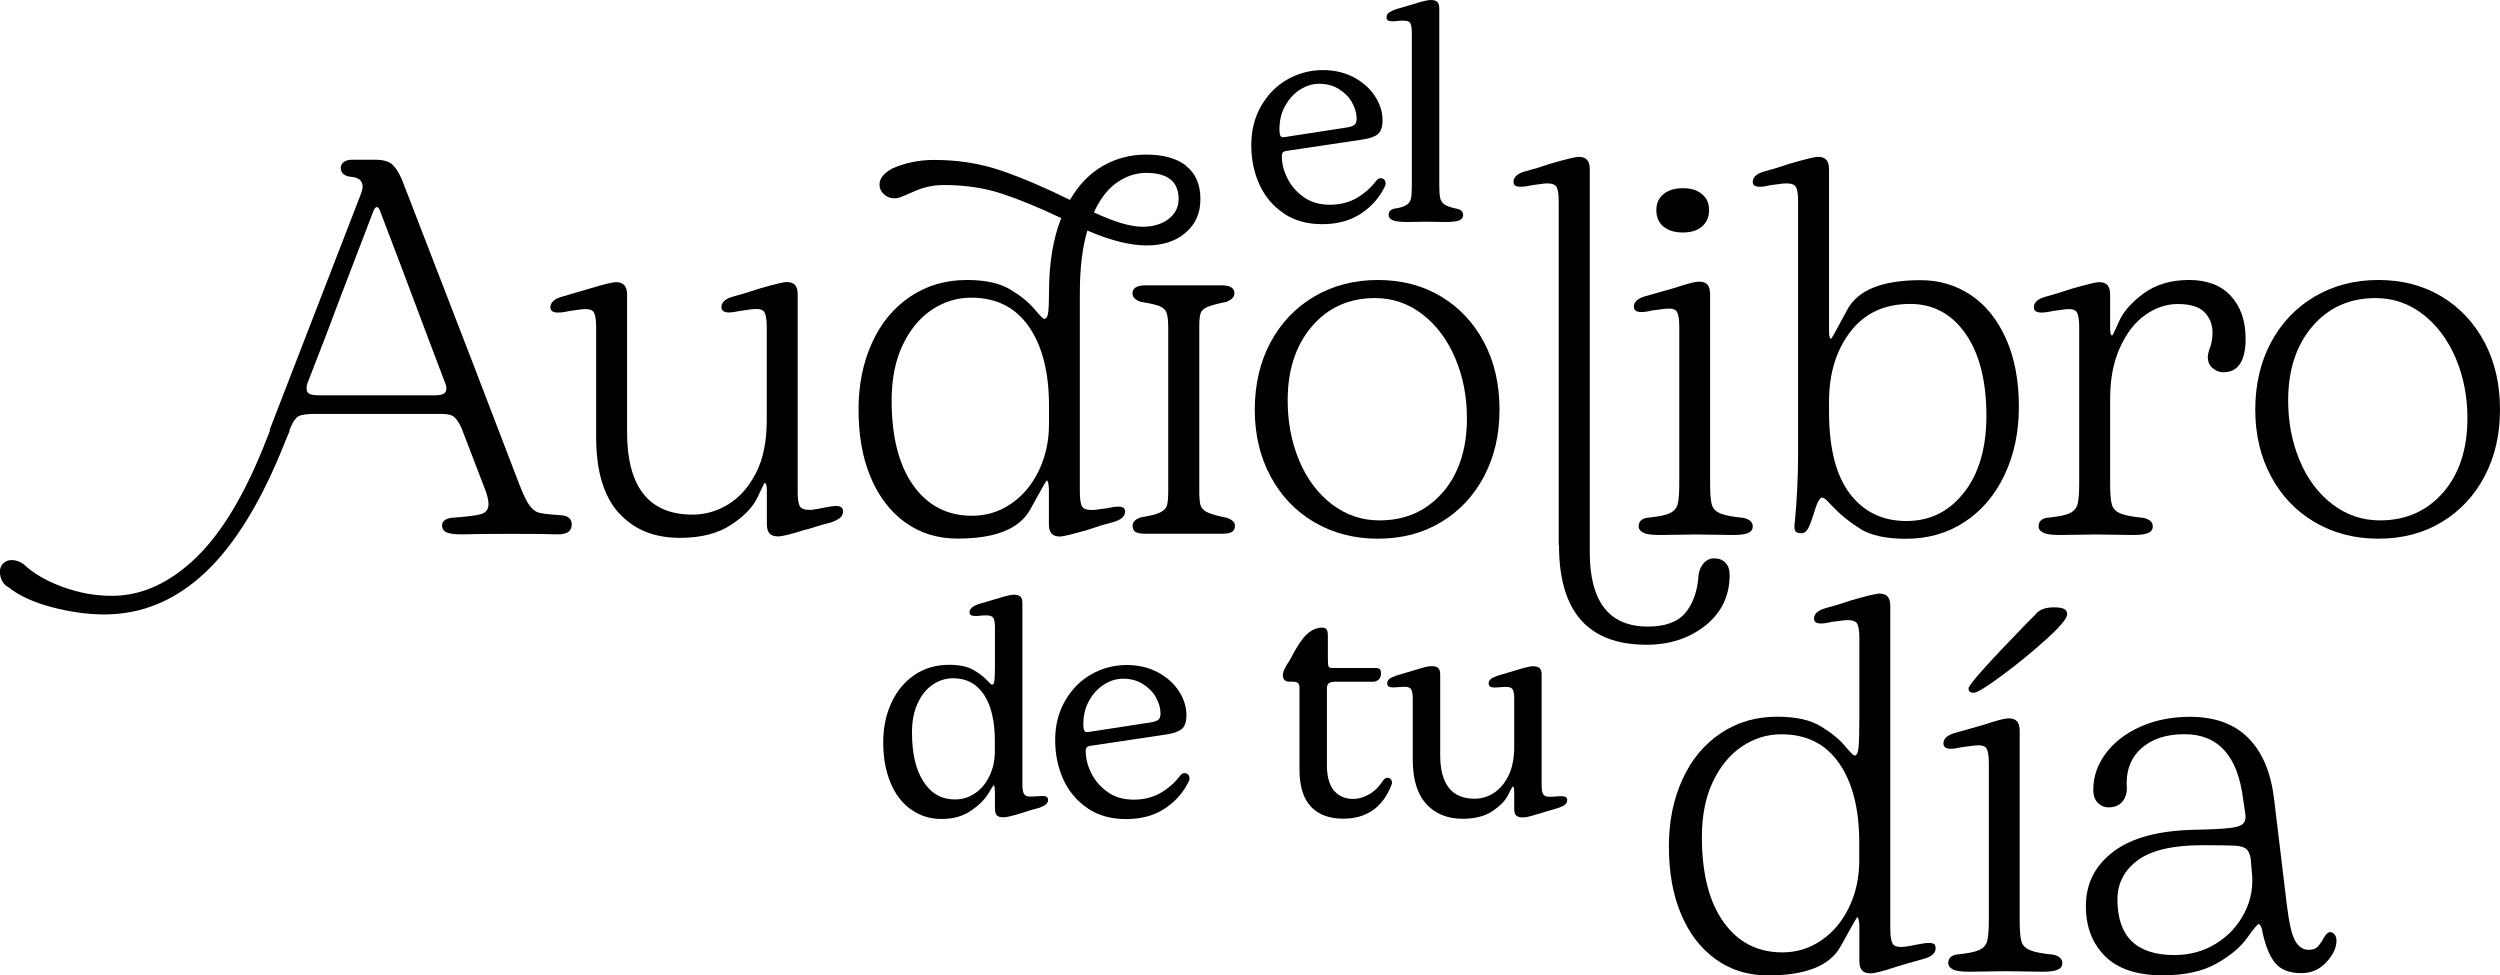 <?xml version="1.0" encoding="UTF-8"?>
<svg xmlns="http://www.w3.org/2000/svg" viewBox="0 0 243.23 94.89">
  <g id="a"></g>
  <g id="b">
    <g id="c">
      <g>
        <g>
          <path d="M55.62,51.06c0,.62-.45,.93-1.35,.93-.73-.03-2.25-.05-4.57-.05s-3.94,.02-4.77,.05c-.66,0-1.14-.06-1.45-.18-.31-.12-.47-.35-.47-.7,0-.38,.29-.62,.88-.73,1.45-.1,2.42-.22,2.91-.36,.48-.14,.73-.47,.73-.99,0-.42-.16-1-.47-1.76l-2.13-5.55c-.24-.55-.48-.93-.73-1.14-.24-.21-.66-.31-1.25-.31h-12.3c-.8,0-1.33,.08-1.61,.23-.28,.16-.54,.53-.78,1.12l-.1,.26v.1l-.42,.99c-2.25,5.71-4.83,9.94-7.73,12.69-2.91,2.75-6.19,4.12-9.86,4.12-1.59,0-3.29-.23-5.08-.7-1.8-.47-3.22-1.12-4.25-1.95-.28-.14-.48-.35-.62-.62-.14-.28-.21-.57-.21-.88,0-.35,.11-.62,.34-.83,.23-.21,.49-.31,.8-.31,.42,0,.81,.14,1.19,.42,.9,.86,2.15,1.59,3.74,2.18,1.59,.59,3.2,.88,4.83,.88,2.87,0,5.59-1.23,8.15-3.68,2.56-2.46,4.86-6.31,6.9-11.57l.31-.78v-.16l8.87-22.93c.1-.28,.16-.5,.16-.67,0-.62-.42-.95-1.25-.99-.59-.1-.88-.4-.88-.88,0-.21,.1-.39,.29-.54,.19-.16,.48-.23,.86-.23h2.18c.79,0,1.36,.16,1.69,.47,.33,.31,.63,.78,.91,1.4,5.12,13.21,8.94,23.14,11.47,29.78,.38,.97,.71,1.64,.99,2.02,.28,.38,.61,.62,1.01,.7,.4,.09,1.12,.16,2.15,.23,.62,.07,.93,.38,.93,.93Zm-13.18-12.61c.66,0,.99-.21,.99-.62,0-.21-.05-.43-.16-.67l-1.71-4.51c-1.63-4.36-3.15-8.39-4.57-12.09-.1-.28-.21-.42-.31-.42-.14,0-.26,.14-.36,.42l-3.22,8.4c-.69,1.87-1.76,4.67-3.22,8.41-.03,.1-.05,.24-.05,.42,0,.28,.1,.46,.31,.54,.21,.09,.52,.13,.93,.13h11.36Z"></path>
          <path d="M60.18,49.89c-1.45-1.64-2.18-4.09-2.18-7.34v-10.74c0-.69-.08-1.17-.23-1.43-.16-.26-.54-.35-1.17-.29l-1.14,.16c-.45,.1-.85,.16-1.19,.16-.45,0-.69-.16-.73-.47,0-.52,.4-.88,1.19-1.09l2.49-.73c1.49-.45,2.39-.67,2.7-.67,.73,0,1.09,.4,1.09,1.19v13.39c0,5.36,2.13,8.04,6.38,8.04,1.21,0,2.36-.33,3.45-.99,1.09-.66,1.99-1.67,2.7-3.04,.71-1.37,1.06-3.09,1.06-5.16v-9.08c0-.69-.08-1.17-.23-1.43-.16-.26-.54-.35-1.17-.29l-1.14,.16c-.48,.1-.87,.16-1.14,.16-.48,0-.73-.17-.73-.52,0-.48,.4-.83,1.19-1.04,.79-.21,1.59-.45,2.39-.73,1.56-.45,2.47-.67,2.75-.67,.38,0,.66,.1,.83,.29,.17,.19,.26,.49,.26,.91v19.25c0,.69,.08,1.16,.23,1.4,.16,.24,.54,.35,1.17,.31,.28-.03,.67-.1,1.17-.21,.5-.1,.89-.16,1.17-.16,.45,0,.67,.17,.67,.52,0,.28-.1,.49-.31,.65-.21,.16-.5,.3-.88,.44-.59,.14-1.09,.28-1.5,.42-.42,.14-.78,.24-1.09,.31-1.31,.42-2.16,.62-2.54,.62s-.66-.1-.83-.29c-.17-.19-.26-.49-.26-.91v-3.22c0-.52-.07-.78-.21-.78-.03,0-.27,.47-.7,1.4-.43,.93-1.29,1.83-2.57,2.67-1.28,.85-2.94,1.27-4.98,1.27-2.53,0-4.51-.82-5.97-2.46Z"></path>
          <path d="M115.39,16.14c.93,.73,1.4,1.8,1.4,3.22s-.48,2.44-1.43,3.27c-.95,.83-2.22,1.25-3.81,1.25s-3.51-.48-5.76-1.45c-.48,1.63-.73,3.65-.73,6.07v19.4c0,.69,.08,1.16,.23,1.4s.54,.35,1.17,.31l1.25-.16c.42-.1,.78-.16,1.09-.16,.45,0,.67,.16,.67,.47,0,.48-.4,.83-1.19,1.04-.8,.21-1.59,.45-2.39,.73-1.56,.45-2.47,.67-2.75,.67-.38,0-.66-.1-.83-.29-.17-.19-.26-.49-.26-.91v-3.48c-.04-.52-.1-.78-.21-.78-.04,0-.57,.94-1.61,2.83-1.04,1.89-3.39,2.83-7.06,2.83-1.94,0-3.63-.52-5.08-1.56-1.45-1.04-2.58-2.5-3.37-4.38-.8-1.88-1.19-4.09-1.19-6.62,0-2.39,.43-4.54,1.3-6.46,.86-1.92,2.1-3.42,3.71-4.51,1.61-1.09,3.45-1.63,5.53-1.63,1.8,0,3.21,.31,4.23,.93,1.02,.62,1.8,1.25,2.33,1.89,.54,.64,.86,.96,.96,.96,.21,0,.34-.21,.39-.62,.05-.42,.08-1.05,.08-1.92,0-2.87,.4-5.29,1.19-7.26-2.18-1.04-4.12-1.83-5.81-2.39-1.7-.55-3.56-.83-5.6-.83-1,0-1.95,.2-2.85,.6-.9,.4-1.42,.61-1.56,.65-.52,.1-.96,.02-1.32-.26-.36-.28-.54-.62-.54-1.04,0-.59,.42-1.11,1.25-1.56,1.25-.55,2.59-.83,4.05-.83,2.35,0,4.53,.35,6.54,1.04,2.01,.69,4.24,1.64,6.69,2.85,.86-1.49,1.94-2.59,3.22-3.32,1.28-.73,2.68-1.09,4.2-1.09,1.66,0,2.96,.36,3.89,1.09Zm-13.33,23.35c0-3.25-.65-5.82-1.95-7.7-1.3-1.88-3.17-2.83-5.63-2.83-1.38,0-2.66,.4-3.84,1.19-1.18,.8-2.12,1.95-2.83,3.45-.71,1.5-1.06,3.29-1.06,5.37,0,3.53,.7,6.28,2.1,8.25,1.4,1.97,3.31,2.96,5.73,2.96,1.38,0,2.65-.39,3.79-1.17,1.14-.78,2.04-1.85,2.7-3.22,.66-1.37,.99-2.88,.99-4.54v-1.76Zm11.62-18.18c.66-.5,.99-1.15,.99-1.95,0-1.69-1.06-2.54-3.16-2.54-.97,0-1.9,.3-2.8,.91-.9,.61-1.66,1.58-2.28,2.93,1.97,.93,3.55,1.4,4.72,1.4,1.04,0,1.88-.25,2.54-.75Z"></path>
          <path d="M110.48,51.76c-.19-.12-.29-.32-.29-.6,0-.38,.28-.66,.83-.83,.86-.14,1.48-.29,1.84-.47,.36-.17,.59-.4,.67-.67,.09-.28,.13-.76,.13-1.45v-15.77c0-.73-.05-1.24-.16-1.53-.1-.29-.33-.51-.67-.65-.35-.14-.95-.28-1.82-.42-.55-.17-.83-.45-.83-.83,0-.52,.43-.78,1.3-.78h7.37c.83,0,1.25,.26,1.25,.78,0,.35-.26,.62-.78,.83-.87,.17-1.48,.34-1.84,.49-.36,.16-.59,.36-.67,.62-.09,.26-.13,.7-.13,1.32v15.98c0,.66,.04,1.12,.13,1.4,.09,.28,.31,.5,.67,.67,.36,.17,.98,.35,1.84,.52,.24,.07,.44,.17,.6,.31,.16,.14,.23,.29,.23,.47,0,.28-.1,.48-.29,.6-.19,.12-.53,.18-1.01,.18h-7.37c-.48,0-.82-.06-1.01-.18Z"></path>
          <path d="M127.86,50.8c-1.82-1.07-3.23-2.56-4.25-4.46-1.02-1.9-1.53-4.06-1.53-6.49s.51-4.63,1.53-6.54c1.02-1.9,2.44-3.39,4.25-4.46,1.82-1.07,3.88-1.61,6.2-1.61s4.37,.54,6.15,1.61c1.78,1.07,3.17,2.56,4.18,4.46,1,1.9,1.5,4.08,1.5,6.54s-.5,4.58-1.5,6.49c-1,1.9-2.4,3.39-4.18,4.46-1.78,1.07-3.83,1.61-6.15,1.61s-4.38-.54-6.2-1.61Zm12.5-2.88c1.57-1.82,2.36-4.23,2.36-7.24,0-2.08-.37-4-1.12-5.79-.75-1.78-1.8-3.21-3.17-4.28-1.37-1.07-2.92-1.61-4.64-1.61-2.53,0-4.58,.92-6.15,2.75-1.57,1.83-2.36,4.24-2.36,7.21,0,2.11,.37,4.06,1.12,5.84,.74,1.78,1.8,3.2,3.17,4.25,1.37,1.05,2.91,1.58,4.64,1.58,2.52,0,4.57-.91,6.15-2.72Z"></path>
          <path d="M151.65,53.08V19.56c0-.69-.08-1.16-.23-1.4-.16-.24-.53-.35-1.12-.31l-1.19,.16c-.45,.1-.85,.16-1.19,.16-.45,0-.67-.16-.67-.47,0-.48,.4-.83,1.19-1.04,.79-.21,1.59-.45,2.39-.73,1.56-.45,2.47-.67,2.75-.67,.38,0,.66,.1,.83,.29,.17,.19,.26,.49,.26,.91V53.7c0,4.84,1.88,7.26,5.66,7.26,1.69,0,2.91-.45,3.66-1.35,.74-.9,1.17-2.13,1.27-3.68,.07-.48,.24-.87,.52-1.17,.28-.29,.6-.44,.99-.44,.45,0,.81,.14,1.09,.42s.42,.67,.42,1.19c0,2.04-.79,3.68-2.36,4.93-1.57,1.25-3.49,1.87-5.73,1.87-5.67,0-8.51-3.22-8.51-9.65Z"></path>
          <path d="M159.9,51.83c-.31-.14-.47-.35-.47-.62,0-.45,.26-.73,.78-.83,1.07-.1,1.82-.25,2.23-.44s.67-.48,.78-.88,.16-1.08,.16-2.05v-15.25c0-.69-.08-1.17-.23-1.43-.16-.26-.53-.35-1.12-.29l-1.25,.16c-.42,.1-.78,.16-1.09,.16-.48,0-.73-.17-.73-.52,0-.48,.4-.83,1.19-1.04l2.75-.78c1.25-.42,2.04-.62,2.39-.62,.38,0,.66,.1,.83,.29s.26,.51,.26,.96v18.37c0,.97,.05,1.65,.16,2.05,.1,.4,.38,.69,.83,.88s1.21,.34,2.28,.44c.59,.14,.88,.42,.88,.83,0,.28-.14,.49-.42,.62-.28,.14-.78,.21-1.5,.21l-3.58-.05-3.58,.05c-.73,0-1.25-.07-1.56-.21Zm1.95-29.78c-.47-.38-.7-.92-.7-1.61,0-.66,.23-1.17,.7-1.56,.47-.38,1.1-.57,1.89-.57s1.38,.19,1.84,.57c.47,.38,.7,.9,.7,1.56s-.23,1.19-.67,1.58c-.45,.4-1.07,.6-1.87,.6s-1.43-.19-1.89-.57Z"></path>
          <path d="M180.99,51.44c-1.05-.64-2.01-1.43-2.88-2.36-.38-.45-.66-.67-.83-.67-.24,0-.5,.49-.78,1.45-.21,.69-.4,1.2-.57,1.53-.17,.33-.4,.49-.67,.49-.31,0-.51-.08-.6-.23-.09-.16-.1-.48-.03-.96,.21-2.21,.31-4.41,.31-6.59V19.56c0-.69-.08-1.16-.23-1.4-.16-.24-.54-.35-1.17-.31l-1.25,.16c-.42,.1-.78,.16-1.09,.16-.45,0-.67-.16-.67-.47,0-.48,.4-.83,1.19-1.04,.79-.21,1.59-.45,2.39-.73,1.56-.45,2.47-.67,2.75-.67,.38,0,.66,.1,.83,.29,.17,.19,.26,.49,.26,.91v15.72c0,.52,.07,.78,.21,.78,.03,0,.56-.95,1.58-2.85,1.02-1.9,3.4-2.85,7.13-2.85,1.8,0,3.42,.48,4.88,1.45,1.45,.97,2.59,2.39,3.42,4.25,.83,1.87,1.25,4.06,1.25,6.59s-.47,4.71-1.4,6.67c-.93,1.96-2.23,3.48-3.89,4.57-1.66,1.09-3.56,1.63-5.71,1.63-1.9,0-3.38-.32-4.44-.96Zm10.12-3.55c1.44-1.87,2.15-4.34,2.15-7.42,0-3.39-.67-6.05-2.02-7.99-1.35-1.94-3.15-2.91-5.4-2.91-2.49,0-4.43,.9-5.81,2.7s-2.08,4.06-2.08,6.8v.99c0,3.53,.67,6.18,2.02,7.96,1.35,1.78,3.18,2.67,5.5,2.67s4.19-.93,5.63-2.8Z"></path>
          <path d="M198.81,51.83c-.31-.14-.47-.35-.47-.62,0-.45,.26-.73,.78-.83,1.07-.1,1.82-.25,2.23-.44s.67-.48,.78-.88,.16-1.08,.16-2.05v-15.2c0-.69-.08-1.17-.23-1.43-.16-.26-.53-.35-1.12-.29l-1.14,.16c-.48,.1-.88,.16-1.19,.16-.48,0-.73-.17-.73-.52,0-.48,.4-.83,1.19-1.04,.79-.21,1.59-.45,2.39-.73,1.56-.45,2.47-.67,2.75-.67,.38,0,.66,.1,.83,.29,.17,.19,.26,.49,.26,.91v3.32c0,.45,.07,.67,.21,.67,.03,0,.26-.47,.67-1.4s1.21-1.83,2.39-2.7c1.18-.86,2.65-1.3,4.41-1.3s3.12,.52,4.07,1.56c.95,1.04,1.43,2.42,1.43,4.15,0,2.18-.73,3.27-2.18,3.27-.35,0-.68-.13-1.01-.39-.33-.26-.49-.63-.49-1.12,0-.1,.03-.29,.1-.57,.24-.55,.36-1.14,.36-1.76,0-.8-.26-1.46-.78-2-.52-.54-1.38-.8-2.59-.8-1.11,0-2.16,.35-3.17,1.06s-1.82,1.76-2.46,3.17c-.64,1.4-.96,3.05-.96,4.96v8.25c0,.97,.05,1.65,.16,2.05,.1,.4,.38,.69,.83,.88s1.21,.34,2.28,.44c.59,.14,.88,.42,.88,.83,0,.28-.14,.49-.42,.62-.28,.14-.78,.21-1.5,.21l-3.58-.05-3.58,.05c-.73,0-1.25-.07-1.56-.21Z"></path>
          <path d="M225.2,50.8c-1.82-1.07-3.24-2.56-4.25-4.46-1.02-1.9-1.53-4.06-1.53-6.49s.51-4.63,1.53-6.54c1.02-1.9,2.44-3.39,4.25-4.46,1.82-1.07,3.88-1.61,6.2-1.61s4.37,.54,6.15,1.61c1.78,1.07,3.17,2.56,4.18,4.46,1,1.9,1.5,4.08,1.5,6.54s-.5,4.58-1.5,6.49c-1,1.9-2.4,3.39-4.18,4.46-1.78,1.07-3.83,1.61-6.15,1.61s-4.38-.54-6.2-1.61Zm12.5-2.88c1.57-1.82,2.36-4.23,2.36-7.24,0-2.08-.37-4-1.12-5.79-.75-1.78-1.8-3.21-3.17-4.28-1.37-1.07-2.92-1.61-4.64-1.61-2.53,0-4.58,.92-6.15,2.75-1.57,1.83-2.36,4.24-2.36,7.21,0,2.11,.37,4.06,1.12,5.84,.74,1.78,1.8,3.2,3.17,4.25,1.37,1.05,2.91,1.58,4.64,1.58,2.52,0,4.57-.91,6.15-2.72Z"></path>
        </g>
        <g>
          <path d="M124.92,20.77c-1.04-.69-1.83-1.62-2.37-2.78-.54-1.17-.81-2.46-.81-3.88s.32-2.69,.96-3.8,1.49-1.98,2.55-2.58,2.21-.91,3.45-.91c1.14,0,2.14,.24,3.03,.71,.88,.48,1.57,1.09,2.05,1.84,.49,.75,.73,1.53,.73,2.34,0,.65-.16,1.1-.47,1.35-.31,.25-.84,.43-1.57,.53l-7.3,1.09c-.16,.02-.28,.07-.35,.14-.07,.07-.11,.19-.11,.35,0,.73,.18,1.46,.55,2.19,.37,.73,.9,1.34,1.6,1.83,.7,.49,1.54,.73,2.51,.73s1.87-.22,2.62-.65c.75-.44,1.38-.99,1.89-1.66,.14-.18,.28-.27,.43-.27,.22,0,.37,.08,.44,.24,.07,.16,.08,.32,.02,.49-.51,1.09-1.28,1.99-2.33,2.69-1.04,.7-2.31,1.05-3.79,1.05s-2.68-.34-3.73-1.03Zm6.07-8.36c.38-.06,.65-.15,.79-.27,.14-.12,.21-.31,.21-.58,0-.53-.15-1.05-.44-1.58-.29-.53-.72-.96-1.28-1.31s-1.2-.52-1.93-.52c-.63,0-1.24,.19-1.84,.56-.6,.38-1.08,.9-1.46,1.58-.38,.68-.56,1.44-.56,2.3,0,.28,.03,.48,.08,.59,.05,.11,.14,.17,.26,.17s.21-.01,.27-.03l5.9-.91Z"></path>
          <path d="M135.49,21.42c-.26-.11-.39-.28-.39-.5,0-.3,.17-.51,.52-.61,.57-.08,.97-.2,1.22-.37,.24-.16,.39-.38,.44-.64,.05-.26,.08-.71,.08-1.34V3.16c0-.41-.05-.7-.14-.88-.09-.18-.3-.27-.62-.27-.22,0-.43,0-.62,.03s-.36,.03-.5,.03c-.2,0-.35-.03-.44-.08-.09-.05-.14-.16-.14-.32,0-.18,.08-.33,.23-.44,.15-.11,.37-.22,.65-.32,.61-.18,.98-.29,1.12-.33,.47-.14,.91-.27,1.34-.4,.43-.12,.75-.18,.97-.18,.28,0,.49,.06,.62,.18,.13,.12,.2,.33,.2,.64V17.97c0,.61,.03,1.04,.09,1.31,.06,.26,.21,.48,.46,.64s.65,.29,1.22,.4c.37,.1,.55,.3,.55,.61,0,.22-.12,.39-.35,.5-.23,.11-.71,.17-1.41,.17l-1.79-.03-1.83,.03c-.71,0-1.2-.06-1.46-.17Z"></path>
        </g>
        <g>
          <path d="M88.62,78.75c-.86-.62-1.53-1.49-1.99-2.62s-.7-2.42-.7-3.88,.26-2.71,.79-3.86c.53-1.16,1.28-2.06,2.25-2.72s2.1-.99,3.38-.99c.97,0,1.74,.16,2.3,.47,.56,.31,.99,.64,1.31,.97,.31,.33,.5,.5,.56,.5,.12,0,.2-.14,.23-.41,.03-.27,.05-.78,.05-1.5v-3.68c0-.43-.05-.72-.15-.9-.1-.17-.32-.26-.67-.26-.2,0-.4,0-.58,.03s-.35,.03-.49,.03c-.2,0-.35-.03-.44-.08-.09-.05-.14-.15-.14-.29,0-.32,.29-.59,.88-.79,.61-.18,.98-.29,1.13-.33,.47-.14,.91-.27,1.34-.4,.43-.12,.75-.18,.97-.18,.28,0,.49,.06,.62,.18,.13,.12,.2,.33,.2,.64v17.67c0,.41,.05,.7,.15,.88,.1,.18,.3,.27,.61,.27,.24,0,.47-.01,.67-.03,.2-.02,.38-.03,.52-.03,.18,0,.31,.03,.4,.08,.08,.05,.13,.14,.15,.26,0,.22-.08,.39-.23,.5-.15,.11-.37,.22-.65,.32-.41,.1-.89,.24-1.46,.43-1.01,.32-1.68,.49-2.01,.49-.28,0-.49-.06-.62-.18-.13-.12-.2-.33-.2-.64v-1.58c-.02-.49-.06-.73-.12-.73-.02,0-.21,.29-.56,.87s-.92,1.12-1.69,1.64c-.77,.52-1.71,.78-2.83,.78s-2.1-.31-2.96-.93Zm6.25-1.57c.59-.41,1.05-.97,1.4-1.69s.52-1.53,.52-2.42v-1c0-1.91-.35-3.4-1.05-4.47-.7-1.07-1.7-1.61-3-1.61-.71,0-1.37,.2-1.98,.61-.61,.41-1.1,1.01-1.47,1.81-.38,.8-.56,1.76-.56,2.87,0,2.03,.37,3.62,1.12,4.77,.75,1.16,1.77,1.73,3.07,1.73,.71,0,1.36-.2,1.95-.61Z"></path>
          <path d="M105.84,78.65c-1.04-.69-1.83-1.62-2.37-2.78-.54-1.17-.81-2.46-.81-3.88s.32-2.69,.96-3.8,1.49-1.98,2.55-2.58,2.21-.91,3.45-.91c1.14,0,2.14,.24,3.03,.71,.88,.48,1.57,1.09,2.05,1.84,.49,.75,.73,1.53,.73,2.34,0,.65-.16,1.1-.47,1.35-.31,.25-.84,.43-1.57,.53l-7.3,1.09c-.16,.02-.28,.07-.35,.14-.07,.07-.11,.19-.11,.35,0,.73,.18,1.46,.55,2.19,.37,.73,.9,1.34,1.6,1.83,.7,.49,1.54,.73,2.51,.73s1.87-.22,2.62-.65c.75-.44,1.38-.99,1.89-1.66,.14-.18,.28-.27,.43-.27,.22,0,.37,.08,.44,.24,.07,.16,.08,.32,.02,.49-.51,1.09-1.28,1.99-2.33,2.69-1.04,.7-2.31,1.05-3.79,1.05s-2.68-.34-3.73-1.03Zm6.07-8.36c.38-.06,.65-.15,.79-.27,.14-.12,.21-.31,.21-.58,0-.53-.15-1.05-.44-1.58-.29-.53-.72-.96-1.28-1.31s-1.2-.52-1.93-.52c-.63,0-1.24,.19-1.84,.56-.6,.38-1.08,.9-1.46,1.58-.38,.68-.56,1.44-.56,2.3,0,.28,.03,.48,.08,.59,.05,.11,.14,.17,.26,.17s.21-.01,.27-.03l5.9-.91Z"></path>
          <path d="M127.56,78.49c-.75-.77-1.13-1.98-1.13-3.62v-7.97c0-.22-.06-.38-.17-.46-.11-.08-.27-.12-.47-.12h-.43c-.16,0-.29-.06-.4-.18-.1-.12-.15-.26-.15-.43,0-.26,.13-.62,.4-1.06l.3-.46c.57-1.13,1.1-1.96,1.61-2.46,.49-.45,.99-.67,1.52-.67,.2,0,.34,.06,.43,.18,.08,.12,.12,.32,.12,.61v2.1c0,.47,.02,.76,.06,.87s.15,.17,.33,.17h4.23c.2,0,.34,.04,.43,.11,.08,.07,.12,.22,.12,.44,0,.24-.08,.44-.23,.58-.15,.14-.35,.21-.59,.21h-3.74c-.47,0-.7,.2-.7,.61v7.51c0,1.1,.23,1.92,.68,2.46,.46,.55,1.09,.82,1.9,.82,.49,0,.99-.15,1.51-.44s.97-.73,1.35-1.32c.14-.2,.29-.3,.46-.3s.28,.07,.36,.21c.08,.14,.09,.29,.03,.46-.85,2.21-2.42,3.31-4.71,3.31-1.34,0-2.38-.38-3.13-1.16Z"></path>
          <path d="M138.77,78.22c-.88-.95-1.32-2.39-1.32-4.32v-5.9c0-.43-.05-.73-.14-.91-.09-.18-.3-.27-.62-.27-.22,0-.43,.01-.62,.03-.19,.02-.36,.03-.5,.03-.2,0-.35-.03-.44-.08-.09-.05-.15-.14-.17-.26,0-.22,.08-.39,.23-.5,.15-.11,.38-.22,.68-.32,.61-.18,.98-.29,1.12-.33,.47-.14,.91-.27,1.34-.4s.75-.18,.97-.18c.28,0,.49,.06,.62,.18s.2,.33,.2,.64v7.82c0,2.84,1.12,4.26,3.35,4.26,.65,0,1.27-.18,1.85-.55s1.07-.93,1.44-1.69c.38-.76,.56-1.7,.56-2.81v-4.65c0-.43-.04-.73-.14-.91-.09-.18-.3-.27-.62-.27-.22,0-.43,.01-.62,.03-.19,.02-.36,.03-.5,.03-.2,0-.35-.03-.44-.08-.09-.05-.15-.14-.17-.26,0-.22,.08-.39,.23-.5,.15-.11,.38-.22,.68-.32,.61-.18,.98-.29,1.12-.33,.47-.14,.91-.27,1.34-.4,.43-.12,.75-.18,.97-.18,.28,0,.49,.06,.62,.18s.2,.33,.2,.64v10.73c0,.41,.04,.7,.14,.88,.09,.18,.3,.27,.62,.27,.22,0,.43-.01,.62-.03,.19-.02,.36-.03,.5-.03,.2,0,.35,.03,.44,.08,.09,.05,.15,.14,.17,.26,0,.22-.08,.39-.23,.5-.15,.11-.38,.22-.68,.32-.61,.18-.98,.29-1.12,.33-.47,.14-.91,.27-1.34,.4s-.75,.18-.97,.18c-.28,0-.49-.06-.62-.18s-.2-.33-.2-.64v-1.7c0-.32-.05-.49-.15-.49-.02,0-.17,.27-.44,.82-.27,.55-.78,1.07-1.52,1.57-.74,.5-1.71,.75-2.9,.75-1.48,0-2.66-.48-3.54-1.43Z"></path>
        </g>
        <g>
          <path d="M166.93,93.33c-1.45-1.04-2.58-2.5-3.37-4.38-.8-1.88-1.19-4.09-1.19-6.62,0-2.39,.43-4.54,1.3-6.46,.86-1.92,2.1-3.42,3.71-4.51,1.61-1.09,3.45-1.63,5.53-1.63,1.8,0,3.21,.31,4.23,.93,1.02,.62,1.8,1.25,2.33,1.89,.54,.64,.86,.96,.96,.96,.21,0,.34-.26,.39-.78,.05-.52,.08-1.47,.08-2.85v-7.83c0-.69-.08-1.16-.23-1.4-.16-.24-.54-.35-1.17-.31l-1.25,.16c-.42,.1-.78,.16-1.09,.16-.45,0-.67-.16-.67-.47,0-.48,.4-.83,1.19-1.04,.79-.21,1.59-.45,2.39-.73,1.56-.45,2.47-.67,2.75-.67,.38,0,.66,.1,.83,.29s.26,.49,.26,.91v31.44c0,.69,.08,1.17,.23,1.43,.16,.26,.54,.36,1.17,.29,.28-.03,.67-.1,1.19-.21,.52-.1,.9-.16,1.14-.16s.42,.04,.52,.1c.1,.07,.16,.21,.16,.42,0,.48-.4,.83-1.19,1.04-1.14,.31-2.04,.57-2.7,.78-1.25,.42-2.06,.62-2.44,.62s-.66-.1-.83-.29c-.17-.19-.26-.49-.26-.91v-3.48c-.04-.52-.1-.78-.21-.78-.04,0-.57,.94-1.61,2.83-1.04,1.89-3.39,2.83-7.06,2.83-1.94,0-3.63-.52-5.08-1.56Zm10.27-1.84c1.14-.78,2.04-1.85,2.7-3.22,.66-1.37,.99-2.88,.99-4.54v-1.76c0-3.25-.65-5.82-1.95-7.7-1.3-1.88-3.17-2.83-5.63-2.83-1.38,0-2.66,.4-3.84,1.19-1.18,.8-2.12,1.95-2.83,3.45-.71,1.5-1.06,3.29-1.06,5.37,0,3.53,.7,6.28,2.1,8.25,1.4,1.97,3.31,2.96,5.73,2.96,1.38,0,2.65-.39,3.79-1.17Z"></path>
          <path d="M190.02,94.32c-.31-.14-.47-.35-.47-.62,0-.45,.26-.73,.78-.83,1.07-.1,1.82-.25,2.23-.44s.67-.48,.78-.88c.1-.4,.16-1.08,.16-2.05v-15.25c0-.69-.08-1.17-.23-1.43-.16-.26-.53-.35-1.12-.29l-1.25,.16c-.42,.1-.78,.16-1.09,.16-.49,0-.73-.17-.73-.52,0-.48,.4-.83,1.19-1.04l2.75-.78c1.25-.42,2.04-.62,2.39-.62,.38,0,.66,.1,.83,.29,.17,.19,.26,.51,.26,.96v18.37c0,.97,.05,1.65,.16,2.05s.38,.69,.83,.88c.45,.19,1.21,.34,2.28,.44,.59,.14,.88,.42,.88,.83,0,.28-.14,.49-.42,.62-.28,.14-.78,.21-1.5,.21l-3.58-.05-3.58,.05c-.73,0-1.25-.07-1.56-.21Zm1.5-27.34c0-.34,1.87-2.44,5.6-6.28l.88-.88c.35-.48,.95-.73,1.82-.73,.48,0,.82,.05,1.01,.16,.19,.1,.29,.28,.29,.52,0,.38-.67,1.19-2.02,2.41-1.35,1.23-2.79,2.4-4.31,3.53-1.52,1.12-2.44,1.69-2.75,1.69-.35,0-.52-.14-.52-.42Z"></path>
          <path d="M204.83,93.05c-1.26-1.23-1.89-2.86-1.89-4.9,0-2.18,.89-3.94,2.67-5.29,1.78-1.35,4.42-2.06,7.91-2.13,1.52-.03,2.63-.09,3.32-.16,.69-.07,1.15-.21,1.38-.42,.22-.21,.3-.54,.23-.99l-.21-1.4c-.52-4.22-2.42-6.33-5.71-6.33-1.8,0-3.22,.48-4.25,1.43-1.04,.95-1.49,2.28-1.35,3.97-.04,.52-.21,.93-.52,1.25-.31,.31-.73,.47-1.25,.47-.42,0-.77-.15-1.06-.44-.29-.29-.44-.72-.44-1.27,0-1.28,.41-2.46,1.22-3.55,.81-1.09,1.94-1.95,3.37-2.59,1.44-.64,3.04-.96,4.8-.96,2.42,0,4.31,.68,5.68,2.05s2.21,3.35,2.52,5.94l1.25,10.38c.21,1.7,.47,2.84,.8,3.42,.33,.59,.77,.88,1.32,.88,.38,0,.67-.09,.86-.29s.39-.48,.6-.86c.21-.38,.42-.57,.62-.57,.17,0,.32,.08,.44,.23,.12,.16,.18,.36,.18,.6,0,.69-.33,1.39-.99,2.1s-1.47,1.06-2.44,1.06c-1.18,0-2.04-.35-2.59-1.06-.55-.71-.97-1.81-1.25-3.29-.04-.1-.08-.2-.13-.29-.05-.09-.11-.13-.18-.13-.1,0-.48,.45-1.12,1.35-.64,.9-1.63,1.73-2.98,2.49-1.35,.76-3.1,1.14-5.24,1.14-2.46,0-4.32-.61-5.58-1.84Zm10.77-1.25c1.21-.74,2.14-1.75,2.78-3.01s.87-2.6,.7-4.02l-.1-1.19c-.07-.48-.22-.81-.44-.99-.23-.17-.58-.28-1.06-.31-.49-.03-1.54-.05-3.17-.05-2.87,0-4.97,.48-6.3,1.45-1.33,.97-2,2.25-2,3.84,0,3.6,1.85,5.4,5.55,5.4,1.49,0,2.84-.37,4.05-1.12Z"></path>
        </g>
      </g>
    </g>
  </g>
</svg>
